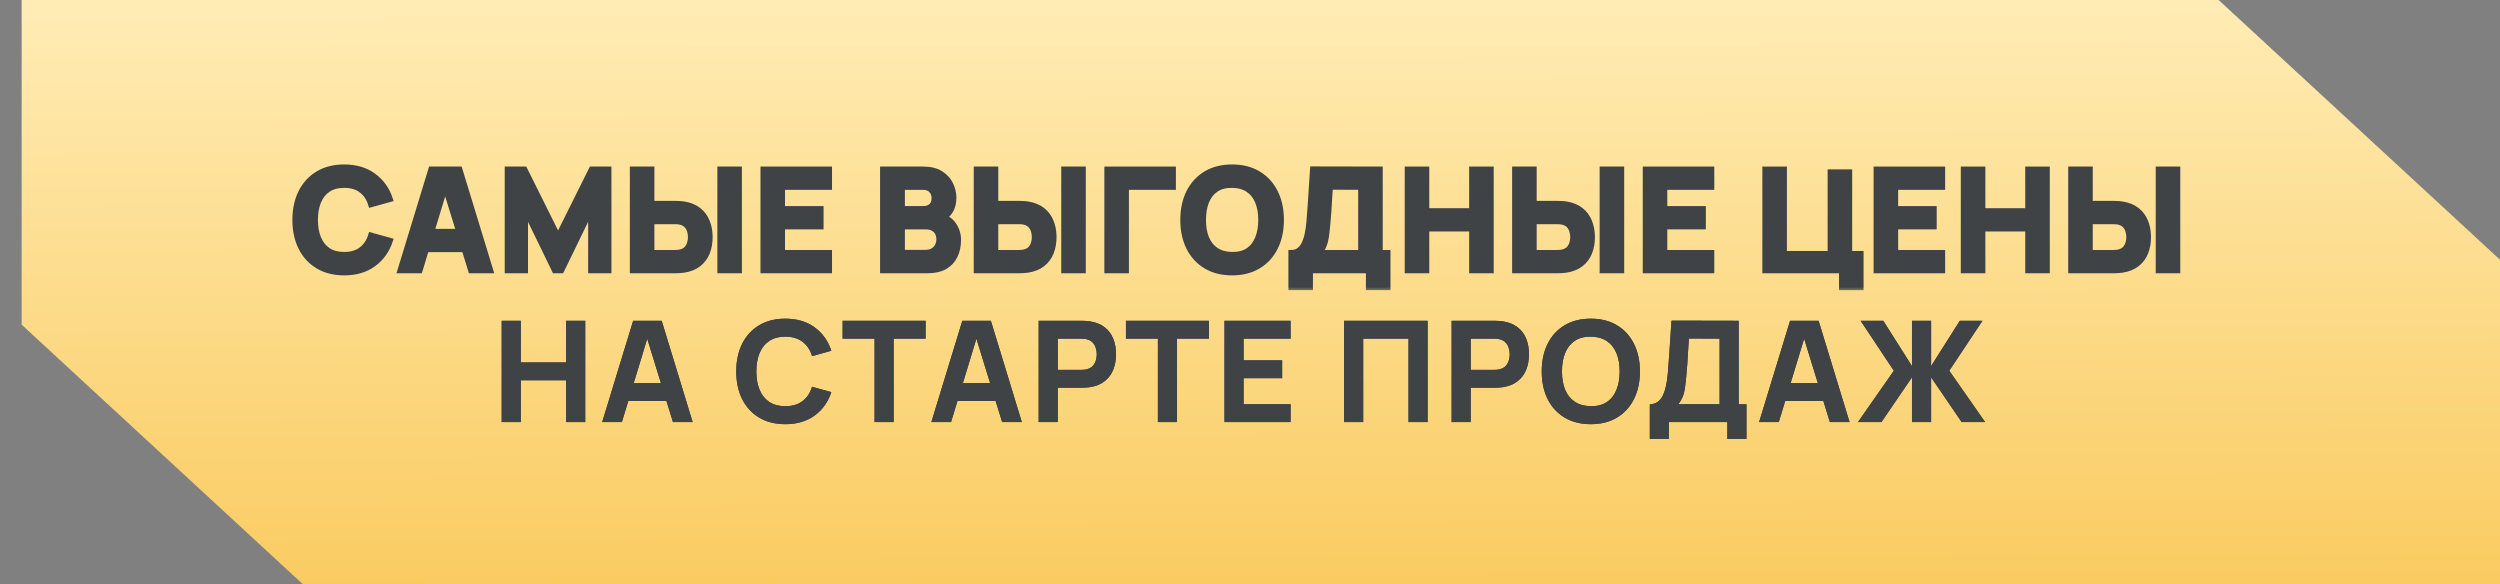 <?xml version="1.0" encoding="UTF-8"?> <svg xmlns="http://www.w3.org/2000/svg" width="231" height="54" viewBox="0 0 231 54" fill="none"><rect x="0" y="0" width="231" height="54" fill="#808080" stroke="none"/> <path fill-rule="evenodd" clip-rule="evenodd" d="M2 0H231L205 2.04569e-06L231 24V54H28L2 30V0Z" fill="url(#paint0_linear_376_8)"></path> <path d="M31.804 25.195C30.868 25.195 30.06 24.991 29.38 24.584C28.704 24.177 28.181 23.607 27.813 22.875C27.449 22.142 27.267 21.291 27.267 20.32C27.267 19.349 27.449 18.498 27.813 17.765C28.181 17.033 28.704 16.463 29.38 16.056C30.06 15.649 30.868 15.445 31.804 15.445C32.879 15.445 33.78 15.711 34.508 16.244C35.24 16.777 35.756 17.499 36.055 18.409L34.274 18.903C34.101 18.335 33.808 17.895 33.397 17.584C32.985 17.267 32.454 17.109 31.804 17.109C31.21 17.109 30.714 17.241 30.316 17.506C29.921 17.77 29.625 18.142 29.425 18.623C29.226 19.105 29.126 19.67 29.126 20.32C29.126 20.97 29.226 21.535 29.425 22.017C29.625 22.497 29.921 22.87 30.316 23.134C30.714 23.399 31.21 23.531 31.804 23.531C32.454 23.531 32.985 23.373 33.397 23.056C33.808 22.74 34.101 22.3 34.274 21.737L36.055 22.231C35.756 23.141 35.24 23.863 34.508 24.395C33.78 24.928 32.879 25.195 31.804 25.195ZM36.972 25L39.833 15.64H42.471L45.331 25H43.511L40.964 16.745H41.301L38.792 25H36.972ZM38.688 23.05V21.399H43.629V23.05H38.688ZM46.886 25V15.64H48.472L51.566 21.854L54.66 15.64H56.246V25H54.596V19.41L51.879 25H51.255L48.538 19.41V25H46.886ZM58.448 25V15.64H60.216V18.812H62.4C62.487 18.812 62.608 18.816 62.764 18.825C62.92 18.829 63.059 18.842 63.18 18.864C63.735 18.951 64.19 19.135 64.545 19.416C64.905 19.698 65.169 20.053 65.338 20.483C65.511 20.907 65.598 21.382 65.598 21.906C65.598 22.43 65.514 22.907 65.345 23.336C65.176 23.761 64.911 24.114 64.552 24.395C64.196 24.677 63.739 24.861 63.18 24.948C63.059 24.965 62.92 24.978 62.764 24.987C62.612 24.996 62.491 25 62.4 25H58.448ZM60.216 23.349H62.322C62.413 23.349 62.513 23.345 62.621 23.336C62.729 23.327 62.829 23.31 62.92 23.284C63.158 23.219 63.343 23.111 63.473 22.959C63.603 22.803 63.691 22.632 63.739 22.445C63.791 22.255 63.817 22.075 63.817 21.906C63.817 21.737 63.791 21.559 63.739 21.373C63.691 21.182 63.603 21.011 63.473 20.86C63.343 20.703 63.158 20.593 62.92 20.528C62.829 20.502 62.729 20.485 62.621 20.476C62.513 20.467 62.413 20.463 62.322 20.463H60.216V23.349ZM66.534 25V15.64H68.302V25H66.534ZM70.518 25V15.64H76.628V17.291H72.286V19.293H75.848V20.944H72.286V23.349H76.628V25H70.518ZM81.569 25V15.64H85.313C85.98 15.64 86.519 15.774 86.931 16.043C87.343 16.307 87.644 16.641 87.835 17.044C88.025 17.447 88.121 17.854 88.121 18.266C88.121 18.79 88.001 19.226 87.763 19.573C87.529 19.919 87.206 20.151 86.795 20.268V19.943C87.38 20.064 87.817 20.335 88.108 20.756C88.402 21.176 88.55 21.646 88.55 22.166C88.55 22.725 88.446 23.217 88.238 23.642C88.034 24.066 87.722 24.4 87.302 24.642C86.881 24.881 86.353 25 85.716 25H81.569ZM83.363 23.336H85.534C85.772 23.336 85.984 23.286 86.171 23.186C86.357 23.082 86.502 22.939 86.606 22.758C86.714 22.571 86.769 22.352 86.769 22.101C86.769 21.88 86.723 21.683 86.632 21.509C86.541 21.336 86.402 21.2 86.216 21.1C86.034 20.996 85.807 20.944 85.534 20.944H83.363V23.336ZM83.363 19.293H85.287C85.486 19.293 85.664 19.258 85.82 19.189C85.976 19.12 86.099 19.014 86.19 18.87C86.281 18.723 86.327 18.535 86.327 18.305C86.327 18.019 86.238 17.779 86.06 17.584C85.882 17.389 85.625 17.291 85.287 17.291H83.363V19.293ZM90.223 25V15.64H91.991V18.812H94.175C94.262 18.812 94.383 18.816 94.539 18.825C94.695 18.829 94.834 18.842 94.955 18.864C95.51 18.951 95.965 19.135 96.32 19.416C96.68 19.698 96.944 20.053 97.113 20.483C97.286 20.907 97.373 21.382 97.373 21.906C97.373 22.43 97.288 22.907 97.12 23.336C96.951 23.761 96.686 24.114 96.326 24.395C95.971 24.677 95.514 24.861 94.955 24.948C94.834 24.965 94.695 24.978 94.539 24.987C94.387 24.996 94.266 25 94.175 25H90.223ZM91.991 23.349H94.097C94.188 23.349 94.288 23.345 94.396 23.336C94.504 23.327 94.604 23.31 94.695 23.284C94.933 23.219 95.118 23.111 95.248 22.959C95.377 22.803 95.466 22.632 95.514 22.445C95.566 22.255 95.592 22.075 95.592 21.906C95.592 21.737 95.566 21.559 95.514 21.373C95.466 21.182 95.377 21.011 95.248 20.86C95.118 20.703 94.933 20.593 94.695 20.528C94.604 20.502 94.504 20.485 94.396 20.476C94.288 20.467 94.188 20.463 94.097 20.463H91.991V23.349ZM98.309 25V15.64H100.077V25H98.309ZM102.293 25V15.64H108.403V17.291H104.061V25H102.293ZM113.847 25.195C112.911 25.195 112.103 24.991 111.423 24.584C110.747 24.177 110.225 23.607 109.856 22.875C109.492 22.142 109.31 21.291 109.31 20.32C109.31 19.349 109.492 18.498 109.856 17.765C110.225 17.033 110.747 16.463 111.423 16.056C112.103 15.649 112.911 15.445 113.847 15.445C114.783 15.445 115.589 15.649 116.265 16.056C116.946 16.463 117.468 17.033 117.832 17.765C118.2 18.498 118.384 19.349 118.384 20.32C118.384 21.291 118.2 22.142 117.832 22.875C117.468 23.607 116.946 24.177 116.265 24.584C115.589 24.991 114.783 25.195 113.847 25.195ZM113.847 23.531C114.441 23.54 114.935 23.412 115.329 23.148C115.724 22.883 116.018 22.508 116.213 22.023C116.413 21.538 116.512 20.97 116.512 20.32C116.512 19.67 116.413 19.107 116.213 18.63C116.018 18.153 115.724 17.783 115.329 17.518C114.935 17.254 114.441 17.118 113.847 17.109C113.254 17.1 112.76 17.228 112.365 17.492C111.971 17.757 111.674 18.132 111.475 18.617C111.28 19.102 111.182 19.67 111.182 20.32C111.182 20.97 111.28 21.533 111.475 22.01C111.674 22.487 111.971 22.857 112.365 23.122C112.76 23.386 113.254 23.522 113.847 23.531ZM119.298 26.56V23.349C119.58 23.349 119.818 23.28 120.013 23.141C120.212 22.998 120.375 22.799 120.501 22.543C120.626 22.283 120.726 21.98 120.8 21.633C120.873 21.286 120.927 20.909 120.962 20.502C121.005 19.982 121.044 19.471 121.079 18.968C121.114 18.461 121.148 17.937 121.183 17.395C121.218 16.849 121.257 16.26 121.3 15.627L127.514 15.64V23.349H128.229V26.56H126.461V25H121.066V26.56H119.298ZM121.937 23.349H125.746V17.291L122.912 17.278C122.882 17.707 122.856 18.101 122.834 18.461C122.817 18.821 122.795 19.185 122.769 19.553C122.743 19.921 122.708 20.333 122.665 20.788C122.622 21.243 122.578 21.618 122.535 21.913C122.492 22.203 122.425 22.456 122.334 22.673C122.247 22.89 122.115 23.115 121.937 23.349ZM130.047 25V15.64H131.815V19.488H136.001V15.64H137.769V25H136.001V21.139H131.815V25H130.047ZM139.971 25V15.64H141.739V18.812H143.923C144.009 18.812 144.131 18.816 144.287 18.825C144.443 18.829 144.581 18.842 144.703 18.864C145.257 18.951 145.712 19.135 146.068 19.416C146.427 19.698 146.692 20.053 146.861 20.483C147.034 20.907 147.121 21.382 147.121 21.906C147.121 22.43 147.036 22.907 146.867 23.336C146.698 23.761 146.434 24.114 146.074 24.395C145.719 24.677 145.262 24.861 144.703 24.948C144.581 24.965 144.443 24.978 144.287 24.987C144.135 24.996 144.014 25 143.923 25H139.971ZM141.739 23.349H143.845C143.936 23.349 144.035 23.345 144.144 23.336C144.252 23.327 144.352 23.31 144.443 23.284C144.681 23.219 144.865 23.111 144.995 22.959C145.125 22.803 145.214 22.632 145.262 22.445C145.314 22.255 145.34 22.075 145.34 21.906C145.34 21.737 145.314 21.559 145.262 21.373C145.214 21.182 145.125 21.011 144.995 20.86C144.865 20.703 144.681 20.593 144.443 20.528C144.352 20.502 144.252 20.485 144.144 20.476C144.035 20.467 143.936 20.463 143.845 20.463H141.739V23.349ZM148.057 25V15.64H149.825V25H148.057ZM152.041 25V15.64H158.151V17.291H153.809V19.293H157.371V20.944H153.809V23.349H158.151V25H152.041ZM170.176 26.56V25H163.091V15.64H164.859V23.44H169.123V15.9H170.891V23.44H171.944V26.56H170.176ZM173.371 25V15.64H179.481V17.291H175.139V19.293H178.701V20.944H175.139V23.349H179.481V25H173.371ZM181.429 25V15.64H183.197V19.488H187.383V15.64H189.151V25H187.383V21.139H183.197V25H181.429ZM191.353 25V15.64H193.121V18.812H195.305C195.391 18.812 195.513 18.816 195.669 18.825C195.825 18.829 195.963 18.842 196.085 18.864C196.639 18.951 197.094 19.135 197.45 19.416C197.809 19.698 198.074 20.053 198.243 20.483C198.416 20.907 198.503 21.382 198.503 21.906C198.503 22.43 198.418 22.907 198.249 23.336C198.08 23.761 197.816 24.114 197.456 24.395C197.101 24.677 196.644 24.861 196.085 24.948C195.963 24.965 195.825 24.978 195.669 24.987C195.517 24.996 195.396 25 195.305 25H191.353ZM193.121 23.349H195.227C195.318 23.349 195.417 23.345 195.526 23.336C195.634 23.327 195.734 23.31 195.825 23.284C196.063 23.219 196.247 23.111 196.377 22.959C196.507 22.803 196.596 22.632 196.644 22.445C196.696 22.255 196.722 22.075 196.722 21.906C196.722 21.737 196.696 21.559 196.644 21.373C196.596 21.182 196.507 21.011 196.377 20.86C196.247 20.703 196.063 20.593 195.825 20.528C195.734 20.502 195.634 20.485 195.526 20.476C195.417 20.467 195.318 20.463 195.227 20.463H193.121V23.349ZM199.439 25V15.64H201.207V25H199.439ZM46.355 39V29.64H48.123V33.488H52.309V29.64H54.077V39H52.309V35.139H48.123V39H46.355ZM55.642 39L58.502 29.64H61.141L64.001 39H62.181L59.633 30.745H59.971L57.462 39H55.642ZM57.358 37.05V35.399H62.298V37.05H57.358ZM72.566 39.195C71.63 39.195 70.821 38.991 70.141 38.584C69.465 38.177 68.943 37.607 68.575 36.874C68.21 36.142 68.028 35.291 68.028 34.32C68.028 33.349 68.21 32.498 68.575 31.765C68.943 31.033 69.465 30.463 70.141 30.056C70.821 29.649 71.63 29.445 72.566 29.445C73.64 29.445 74.542 29.712 75.269 30.244C76.002 30.777 76.518 31.499 76.817 32.409L75.035 32.903C74.862 32.335 74.57 31.895 74.158 31.584C73.746 31.267 73.216 31.109 72.566 31.109C71.972 31.109 71.476 31.241 71.077 31.506C70.683 31.77 70.386 32.142 70.186 32.623C69.987 33.105 69.888 33.67 69.888 34.32C69.888 34.97 69.987 35.535 70.186 36.017C70.386 36.498 70.683 36.87 71.077 37.135C71.476 37.399 71.972 37.531 72.566 37.531C73.216 37.531 73.746 37.373 74.158 37.056C74.57 36.74 74.862 36.3 75.035 35.737L76.817 36.231C76.518 37.141 76.002 37.862 75.269 38.395C74.542 38.928 73.64 39.195 72.566 39.195ZM80.809 39V31.291H77.858V29.64H85.528V31.291H82.577V39H80.809ZM86.058 39L88.918 29.64H91.557L94.417 39H92.597L90.049 30.745H90.387L87.878 39H86.058ZM87.774 37.05V35.399H92.714V37.05H87.774ZM95.972 39V29.64H99.924C100.015 29.64 100.137 29.644 100.288 29.653C100.444 29.657 100.583 29.67 100.704 29.692C101.263 29.779 101.721 29.963 102.076 30.244C102.436 30.526 102.7 30.881 102.869 31.311C103.038 31.735 103.122 32.21 103.122 32.734C103.122 33.258 103.036 33.735 102.862 34.164C102.693 34.589 102.429 34.942 102.069 35.224C101.714 35.505 101.259 35.689 100.704 35.776C100.583 35.793 100.444 35.806 100.288 35.815C100.132 35.824 100.011 35.828 99.924 35.828H97.74V39H95.972ZM97.74 34.177H99.847C99.938 34.177 100.037 34.173 100.145 34.164C100.254 34.155 100.353 34.138 100.444 34.112C100.683 34.047 100.867 33.939 100.997 33.787C101.127 33.631 101.216 33.46 101.263 33.273C101.315 33.083 101.341 32.903 101.341 32.734C101.341 32.565 101.315 32.387 101.263 32.201C101.216 32.01 101.127 31.839 100.997 31.688C100.867 31.532 100.683 31.421 100.444 31.356C100.353 31.33 100.254 31.313 100.145 31.304C100.037 31.295 99.938 31.291 99.847 31.291H97.74V34.177ZM106.989 39V31.291H104.038V29.64H111.708V31.291H108.757V39H106.989ZM113.142 39V29.64H119.252V31.291H114.91V33.293H118.472V34.944H114.91V37.349H119.252V39H113.142ZM124.193 39V29.64H131.915V39H130.147V31.291H125.961V39H124.193ZM134.129 39V29.64H138.081C138.172 29.64 138.294 29.644 138.445 29.653C138.601 29.657 138.74 29.67 138.861 29.692C139.42 29.779 139.878 29.963 140.233 30.244C140.593 30.526 140.857 30.881 141.026 31.311C141.195 31.735 141.279 32.21 141.279 32.734C141.279 33.258 141.193 33.735 141.019 34.164C140.85 34.589 140.586 34.942 140.226 35.224C139.871 35.505 139.416 35.689 138.861 35.776C138.74 35.793 138.601 35.806 138.445 35.815C138.289 35.824 138.168 35.828 138.081 35.828H135.897V39H134.129ZM135.897 34.177H138.003C138.094 34.177 138.194 34.173 138.302 34.164C138.411 34.155 138.51 34.138 138.601 34.112C138.84 34.047 139.024 33.939 139.154 33.787C139.284 33.631 139.373 33.46 139.42 33.273C139.472 33.083 139.498 32.903 139.498 32.734C139.498 32.565 139.472 32.387 139.42 32.201C139.373 32.01 139.284 31.839 139.154 31.688C139.024 31.532 138.84 31.421 138.601 31.356C138.51 31.33 138.411 31.313 138.302 31.304C138.194 31.295 138.094 31.291 138.003 31.291H135.897V34.177ZM146.992 39.195C146.056 39.195 145.247 38.991 144.567 38.584C143.891 38.177 143.369 37.607 143.001 36.874C142.637 36.142 142.455 35.291 142.455 34.32C142.455 33.349 142.637 32.498 143.001 31.765C143.369 31.033 143.891 30.463 144.567 30.056C145.247 29.649 146.056 29.445 146.992 29.445C147.928 29.445 148.734 29.649 149.41 30.056C150.09 30.463 150.612 31.033 150.976 31.765C151.344 32.498 151.529 33.349 151.529 34.32C151.529 35.291 151.344 36.142 150.976 36.874C150.612 37.607 150.09 38.177 149.41 38.584C148.734 38.991 147.928 39.195 146.992 39.195ZM146.992 37.531C147.585 37.54 148.079 37.412 148.474 37.148C148.868 36.883 149.163 36.508 149.358 36.023C149.557 35.538 149.657 34.97 149.657 34.32C149.657 33.67 149.557 33.107 149.358 32.63C149.163 32.153 148.868 31.783 148.474 31.518C148.079 31.254 147.585 31.118 146.992 31.109C146.398 31.1 145.904 31.228 145.51 31.492C145.115 31.757 144.818 32.132 144.619 32.617C144.424 33.102 144.327 33.67 144.327 34.32C144.327 34.97 144.424 35.533 144.619 36.01C144.818 36.487 145.115 36.857 145.51 37.121C145.904 37.386 146.398 37.522 146.992 37.531ZM152.442 40.56V37.349C152.724 37.349 152.962 37.28 153.157 37.141C153.357 36.998 153.519 36.799 153.645 36.543C153.77 36.283 153.87 35.98 153.944 35.633C154.017 35.286 154.072 34.909 154.106 34.502C154.15 33.982 154.189 33.471 154.223 32.968C154.258 32.461 154.293 31.937 154.327 31.395C154.362 30.849 154.401 30.26 154.444 29.627L160.658 29.64V37.349H161.373V40.56H159.605V39H154.21V40.56H152.442ZM155.081 37.349H158.89V31.291L156.056 31.278C156.026 31.707 156 32.101 155.978 32.461C155.961 32.821 155.939 33.185 155.913 33.553C155.887 33.921 155.853 34.333 155.809 34.788C155.766 35.243 155.723 35.618 155.679 35.913C155.636 36.203 155.569 36.456 155.478 36.673C155.391 36.89 155.259 37.115 155.081 37.349ZM162.541 39L165.401 29.64H168.04L170.9 39H169.08L166.532 30.745H166.87L164.361 39H162.541ZM164.257 37.05V35.399H169.197V37.05H164.257ZM171.675 39L174.99 34.255L171.922 29.64H174.015L176.667 33.826V29.64H178.435V33.826L181.087 29.64H183.18L180.112 34.255L183.427 39H181.256L178.435 34.866V39H176.667V34.866L173.846 39H171.675Z" fill="#404346"></path> <mask id="mask0_376_8" style="mask-type:alpha" maskUnits="userSpaceOnUse" x="21" y="27" width="187" height="16"> <rect x="21" y="27" width="187" height="16" fill="#D9D9D9"></rect> </mask> <g mask="url(#mask0_376_8)"> <path d="M31.804 25.195C30.868 25.195 30.06 24.991 29.38 24.584C28.704 24.177 28.181 23.607 27.813 22.875C27.449 22.142 27.267 21.291 27.267 20.32C27.267 19.349 27.449 18.498 27.813 17.766C28.181 17.033 28.704 16.463 29.38 16.056C30.06 15.649 30.868 15.445 31.804 15.445C32.879 15.445 33.78 15.712 34.508 16.245C35.24 16.778 35.756 17.499 36.055 18.409L34.274 18.903C34.101 18.335 33.808 17.896 33.397 17.584C32.985 17.267 32.454 17.109 31.804 17.109C31.21 17.109 30.714 17.241 30.316 17.506C29.921 17.77 29.624 18.143 29.425 18.624C29.226 19.105 29.126 19.67 29.126 20.32C29.126 20.97 29.226 21.536 29.425 22.017C29.624 22.498 29.921 22.87 30.316 23.135C30.714 23.399 31.21 23.531 31.804 23.531C32.454 23.531 32.985 23.373 33.397 23.057C33.808 22.74 34.101 22.3 34.274 21.737L36.055 22.231C35.756 23.141 35.24 23.863 34.508 24.396C33.78 24.929 32.879 25.195 31.804 25.195Z" fill="#404346"></path> <path d="M36.972 25L39.832 15.64H42.471L45.331 25H43.511L40.963 16.745H41.301L38.792 25H36.972ZM38.688 23.05V21.399H43.628V23.05H38.688Z" fill="#404346"></path> <path d="M46.886 25V15.64H48.472L51.566 21.854L54.66 15.64H56.246V25H54.595V19.41L51.878 25H51.254L48.537 19.41V25H46.886Z" fill="#404346"></path> <path d="M58.448 25V15.64H60.216V18.812H62.4C62.487 18.812 62.608 18.816 62.764 18.825C62.92 18.829 63.059 18.842 63.18 18.864C63.735 18.951 64.19 19.135 64.545 19.417C64.905 19.698 65.169 20.054 65.338 20.483C65.511 20.907 65.598 21.382 65.598 21.906C65.598 22.43 65.513 22.907 65.344 23.336C65.175 23.761 64.911 24.114 64.552 24.396C64.196 24.677 63.739 24.861 63.18 24.948C63.059 24.965 62.92 24.978 62.764 24.987C62.612 24.996 62.491 25 62.4 25H58.448ZM60.216 23.349H62.322C62.413 23.349 62.513 23.345 62.621 23.336C62.729 23.327 62.829 23.31 62.92 23.284C63.158 23.219 63.343 23.111 63.472 22.959C63.602 22.803 63.691 22.632 63.739 22.446C63.791 22.255 63.817 22.075 63.817 21.906C63.817 21.737 63.791 21.559 63.739 21.373C63.691 21.182 63.602 21.011 63.472 20.86C63.343 20.704 63.158 20.593 62.92 20.528C62.829 20.502 62.729 20.485 62.621 20.476C62.513 20.467 62.413 20.463 62.322 20.463H60.216V23.349ZM66.534 25V15.64H68.302V25H66.534Z" fill="#404346"></path> <path d="M70.518 25V15.64H76.628V17.291H72.286V19.293H75.848V20.944H72.286V23.349H76.628V25H70.518Z" fill="#404346"></path> <path d="M81.569 25V15.64H85.312C85.98 15.64 86.519 15.774 86.931 16.043C87.343 16.307 87.644 16.641 87.835 17.044C88.025 17.447 88.121 17.854 88.121 18.266C88.121 18.79 88.001 19.226 87.763 19.573C87.529 19.919 87.206 20.151 86.794 20.268V19.943C87.379 20.064 87.817 20.335 88.108 20.756C88.402 21.176 88.549 21.646 88.549 22.166C88.549 22.725 88.445 23.217 88.237 23.642C88.034 24.066 87.722 24.4 87.302 24.643C86.881 24.881 86.353 25 85.716 25H81.569ZM83.362 23.336H85.534C85.772 23.336 85.984 23.286 86.171 23.187C86.357 23.083 86.502 22.94 86.606 22.758C86.714 22.571 86.769 22.352 86.769 22.101C86.769 21.88 86.723 21.683 86.632 21.51C86.541 21.336 86.402 21.2 86.216 21.1C86.034 20.996 85.806 20.944 85.534 20.944H83.362V23.336ZM83.362 19.293H85.287C85.486 19.293 85.663 19.258 85.82 19.189C85.975 19.12 86.099 19.014 86.19 18.871C86.281 18.723 86.326 18.535 86.326 18.305C86.326 18.019 86.238 17.779 86.06 17.584C85.882 17.389 85.624 17.291 85.287 17.291H83.362V19.293Z" fill="#404346"></path> <path d="M90.223 25V15.64H91.991V18.812H94.175C94.261 18.812 94.383 18.816 94.539 18.825C94.695 18.829 94.834 18.842 94.955 18.864C95.51 18.951 95.965 19.135 96.32 19.417C96.68 19.698 96.944 20.054 97.113 20.483C97.286 20.907 97.373 21.382 97.373 21.906C97.373 22.43 97.288 22.907 97.119 23.336C96.95 23.761 96.686 24.114 96.326 24.396C95.971 24.677 95.514 24.861 94.955 24.948C94.834 24.965 94.695 24.978 94.539 24.987C94.387 24.996 94.266 25 94.175 25H90.223ZM91.991 23.349H94.097C94.188 23.349 94.287 23.345 94.396 23.336C94.504 23.327 94.604 23.31 94.695 23.284C94.933 23.219 95.117 23.111 95.247 22.959C95.377 22.803 95.466 22.632 95.514 22.446C95.566 22.255 95.592 22.075 95.592 21.906C95.592 21.737 95.566 21.559 95.514 21.373C95.466 21.182 95.377 21.011 95.247 20.86C95.117 20.704 94.933 20.593 94.695 20.528C94.604 20.502 94.504 20.485 94.396 20.476C94.287 20.467 94.188 20.463 94.097 20.463H91.991V23.349ZM98.309 25V15.64H100.077V25H98.309Z" fill="#404346"></path> <path d="M102.293 25V15.64H108.403V17.291H104.061V25H102.293Z" fill="#404346"></path> <path d="M113.847 25.195C112.911 25.195 112.103 24.991 111.423 24.584C110.747 24.177 110.225 23.607 109.856 22.875C109.492 22.142 109.31 21.291 109.31 20.32C109.31 19.349 109.492 18.498 109.856 17.766C110.225 17.033 110.747 16.463 111.423 16.056C112.103 15.649 112.911 15.445 113.847 15.445C114.783 15.445 115.589 15.649 116.265 16.056C116.946 16.463 117.468 17.033 117.832 17.766C118.2 18.498 118.384 19.349 118.384 20.32C118.384 21.291 118.2 22.142 117.832 22.875C117.468 23.607 116.946 24.177 116.265 24.584C115.589 24.991 114.783 25.195 113.847 25.195ZM113.847 23.531C114.441 23.54 114.935 23.412 115.329 23.148C115.724 22.883 116.018 22.508 116.213 22.023C116.413 21.538 116.512 20.97 116.512 20.32C116.512 19.67 116.413 19.107 116.213 18.63C116.018 18.153 115.724 17.783 115.329 17.519C114.935 17.254 114.441 17.118 113.847 17.109C113.254 17.1 112.76 17.228 112.365 17.493C111.971 17.757 111.674 18.132 111.475 18.617C111.28 19.102 111.182 19.67 111.182 20.32C111.182 20.97 111.28 21.533 111.475 22.01C111.674 22.487 111.971 22.857 112.365 23.122C112.76 23.386 113.254 23.522 113.847 23.531Z" fill="#404346"></path> <path d="M119.298 26.56V23.349C119.58 23.349 119.818 23.28 120.013 23.141C120.212 22.998 120.375 22.799 120.5 22.543C120.626 22.283 120.726 21.98 120.799 21.633C120.873 21.286 120.927 20.909 120.962 20.502C121.005 19.982 121.044 19.471 121.079 18.968C121.114 18.461 121.148 17.937 121.183 17.395C121.218 16.849 121.257 16.26 121.3 15.627L127.514 15.64V23.349H128.229V26.56H126.461V25H121.066V26.56H119.298ZM121.937 23.349H125.746V17.291L122.912 17.278C122.882 17.707 122.856 18.101 122.834 18.461C122.817 18.821 122.795 19.185 122.769 19.553C122.743 19.921 122.708 20.333 122.665 20.788C122.622 21.243 122.578 21.618 122.535 21.913C122.492 22.203 122.424 22.456 122.333 22.673C122.247 22.89 122.115 23.115 121.937 23.349Z" fill="#404346"></path> <path d="M130.047 25V15.64H131.815V19.488H136.001V15.64H137.769V25H136.001V21.139H131.815V25H130.047Z" fill="#404346"></path> <path d="M139.971 25V15.64H141.739V18.812H143.923C144.009 18.812 144.131 18.816 144.287 18.825C144.443 18.829 144.581 18.842 144.703 18.864C145.257 18.951 145.712 19.135 146.068 19.417C146.427 19.698 146.692 20.054 146.861 20.483C147.034 20.907 147.121 21.382 147.121 21.906C147.121 22.43 147.036 22.907 146.867 23.336C146.698 23.761 146.434 24.114 146.074 24.396C145.719 24.677 145.262 24.861 144.703 24.948C144.581 24.965 144.443 24.978 144.287 24.987C144.135 24.996 144.014 25 143.923 25H139.971ZM141.739 23.349H143.845C143.936 23.349 144.035 23.345 144.144 23.336C144.252 23.327 144.352 23.31 144.443 23.284C144.681 23.219 144.865 23.111 144.995 22.959C145.125 22.803 145.214 22.632 145.262 22.446C145.314 22.255 145.34 22.075 145.34 21.906C145.34 21.737 145.314 21.559 145.262 21.373C145.214 21.182 145.125 21.011 144.995 20.86C144.865 20.704 144.681 20.593 144.443 20.528C144.352 20.502 144.252 20.485 144.144 20.476C144.035 20.467 143.936 20.463 143.845 20.463H141.739V23.349ZM148.057 25V15.64H149.825V25H148.057Z" fill="#404346"></path> <path d="M152.041 25V15.64H158.151V17.291H153.809V19.293H157.371V20.944H153.809V23.349H158.151V25H152.041Z" fill="#404346"></path> <path d="M170.176 26.56V25H163.091V15.64H164.859V23.44H169.123V15.9H170.891V23.44H171.944V26.56H170.176Z" fill="#404346"></path> <path d="M173.371 25V15.64H179.481V17.291H175.139V19.293H178.701V20.944H175.139V23.349H179.481V25H173.371Z" fill="#404346"></path> <path d="M181.429 25V15.64H183.197V19.488H187.383V15.64H189.151V25H187.383V21.139H183.197V25H181.429Z" fill="#404346"></path> <path d="M191.353 25V15.64H193.121V18.812H195.305C195.391 18.812 195.513 18.816 195.669 18.825C195.825 18.829 195.963 18.842 196.085 18.864C196.639 18.951 197.094 19.135 197.45 19.417C197.809 19.698 198.074 20.054 198.243 20.483C198.416 20.907 198.503 21.382 198.503 21.906C198.503 22.43 198.418 22.907 198.249 23.336C198.08 23.761 197.816 24.114 197.456 24.396C197.101 24.677 196.644 24.861 196.085 24.948C195.963 24.965 195.825 24.978 195.669 24.987C195.517 24.996 195.396 25 195.305 25H191.353ZM193.121 23.349H195.227C195.318 23.349 195.417 23.345 195.526 23.336C195.634 23.327 195.734 23.31 195.825 23.284C196.063 23.219 196.247 23.111 196.377 22.959C196.507 22.803 196.596 22.632 196.644 22.446C196.696 22.255 196.722 22.075 196.722 21.906C196.722 21.737 196.696 21.559 196.644 21.373C196.596 21.182 196.507 21.011 196.377 20.86C196.247 20.704 196.063 20.593 195.825 20.528C195.734 20.502 195.634 20.485 195.526 20.476C195.417 20.467 195.318 20.463 195.227 20.463H193.121V23.349ZM199.439 25V15.64H201.207V25H199.439Z" fill="#404346"></path> <path d="M46.355 39V29.64H48.123V33.488H52.309V29.64H54.077V39H52.309V35.139H48.123V39H46.355Z" fill="#404346"></path> <path d="M55.642 39L58.502 29.64H61.141L64.001 39H62.181L59.633 30.745H59.971L57.462 39H55.642ZM57.358 37.05V35.399H62.298V37.05H57.358Z" fill="#404346"></path> <path d="M72.565 39.195C71.629 39.195 70.821 38.991 70.141 38.584C69.465 38.177 68.943 37.607 68.574 36.875C68.21 36.142 68.028 35.291 68.028 34.32C68.028 33.349 68.21 32.498 68.574 31.766C68.943 31.033 69.465 30.463 70.141 30.056C70.821 29.649 71.629 29.445 72.565 29.445C73.64 29.445 74.541 29.712 75.269 30.245C76.002 30.778 76.517 31.499 76.816 32.409L75.035 32.903C74.862 32.335 74.57 31.896 74.158 31.584C73.746 31.267 73.215 31.109 72.565 31.109C71.972 31.109 71.476 31.241 71.077 31.506C70.683 31.77 70.386 32.143 70.186 32.624C69.987 33.105 69.887 33.67 69.887 34.32C69.887 34.97 69.987 35.536 70.186 36.017C70.386 36.498 70.683 36.87 71.077 37.135C71.476 37.399 71.972 37.531 72.565 37.531C73.215 37.531 73.746 37.373 74.158 37.057C74.57 36.74 74.862 36.3 75.035 35.737L76.816 36.231C76.517 37.141 76.002 37.863 75.269 38.396C74.541 38.929 73.64 39.195 72.565 39.195Z" fill="#404346"></path> <path d="M80.809 39V31.291H77.858V29.64H85.528V31.291H82.577V39H80.809Z" fill="#404346"></path> <path d="M86.058 39L88.918 29.64H91.557L94.417 39H92.597L90.049 30.745H90.387L87.878 39H86.058ZM87.774 37.05V35.399H92.714V37.05H87.774Z" fill="#404346"></path> <path d="M95.972 39V29.64H99.924C100.015 29.64 100.137 29.644 100.288 29.653C100.444 29.657 100.583 29.67 100.704 29.692C101.263 29.779 101.721 29.963 102.076 30.245C102.436 30.526 102.7 30.882 102.869 31.311C103.038 31.735 103.122 32.21 103.122 32.734C103.122 33.258 103.036 33.735 102.862 34.164C102.693 34.589 102.429 34.942 102.069 35.224C101.714 35.505 101.259 35.689 100.704 35.776C100.583 35.793 100.444 35.806 100.288 35.815C100.132 35.824 100.011 35.828 99.924 35.828H97.74V39H95.972ZM97.74 34.177H99.846C99.937 34.177 100.037 34.173 100.145 34.164C100.254 34.155 100.353 34.138 100.444 34.112C100.683 34.047 100.867 33.939 100.997 33.787C101.127 33.631 101.216 33.46 101.263 33.274C101.315 33.083 101.341 32.903 101.341 32.734C101.341 32.565 101.315 32.387 101.263 32.201C101.216 32.01 101.127 31.839 100.997 31.688C100.867 31.532 100.683 31.421 100.444 31.356C100.353 31.33 100.254 31.313 100.145 31.304C100.037 31.295 99.937 31.291 99.846 31.291H97.74V34.177Z" fill="#404346"></path> <path d="M106.988 39V31.291H104.037V29.64H111.707V31.291H108.756V39H106.988Z" fill="#404346"></path> <path d="M113.142 39V29.64H119.252V31.291H114.91V33.293H118.472V34.944H114.91V37.349H119.252V39H113.142Z" fill="#404346"></path> <path d="M124.193 39V29.64H131.914V39H130.147V31.291H125.961V39H124.193Z" fill="#404346"></path> <path d="M134.129 39V29.64H138.081C138.172 29.64 138.294 29.644 138.445 29.653C138.601 29.657 138.74 29.67 138.861 29.692C139.42 29.779 139.878 29.963 140.233 30.245C140.593 30.526 140.857 30.882 141.026 31.311C141.195 31.735 141.279 32.21 141.279 32.734C141.279 33.258 141.193 33.735 141.019 34.164C140.85 34.589 140.586 34.942 140.226 35.224C139.871 35.505 139.416 35.689 138.861 35.776C138.74 35.793 138.601 35.806 138.445 35.815C138.289 35.824 138.168 35.828 138.081 35.828H135.897V39H134.129ZM135.897 34.177H138.003C138.094 34.177 138.194 34.173 138.302 34.164C138.411 34.155 138.51 34.138 138.601 34.112C138.84 34.047 139.024 33.939 139.154 33.787C139.284 33.631 139.373 33.46 139.42 33.274C139.472 33.083 139.498 32.903 139.498 32.734C139.498 32.565 139.472 32.387 139.42 32.201C139.373 32.01 139.284 31.839 139.154 31.688C139.024 31.532 138.84 31.421 138.601 31.356C138.51 31.33 138.411 31.313 138.302 31.304C138.194 31.295 138.094 31.291 138.003 31.291H135.897V34.177Z" fill="#404346"></path> <path d="M146.991 39.195C146.055 39.195 145.247 38.991 144.567 38.584C143.891 38.177 143.369 37.607 143 36.875C142.636 36.142 142.454 35.291 142.454 34.32C142.454 33.349 142.636 32.498 143 31.766C143.369 31.033 143.891 30.463 144.567 30.056C145.247 29.649 146.055 29.445 146.991 29.445C147.927 29.445 148.733 29.649 149.409 30.056C150.09 30.463 150.612 31.033 150.976 31.766C151.344 32.498 151.528 33.349 151.528 34.32C151.528 35.291 151.344 36.142 150.976 36.875C150.612 37.607 150.09 38.177 149.409 38.584C148.733 38.991 147.927 39.195 146.991 39.195ZM146.991 37.531C147.585 37.54 148.079 37.412 148.473 37.148C148.868 36.883 149.162 36.508 149.357 36.023C149.557 35.538 149.656 34.97 149.656 34.32C149.656 33.67 149.557 33.107 149.357 32.63C149.162 32.153 148.868 31.783 148.473 31.519C148.079 31.254 147.585 31.118 146.991 31.109C146.398 31.1 145.904 31.228 145.509 31.493C145.115 31.757 144.818 32.132 144.619 32.617C144.424 33.102 144.326 33.67 144.326 34.32C144.326 34.97 144.424 35.533 144.619 36.01C144.818 36.487 145.115 36.857 145.509 37.122C145.904 37.386 146.398 37.522 146.991 37.531Z" fill="#404346"></path> <path d="M152.442 40.56V37.349C152.724 37.349 152.962 37.28 153.157 37.141C153.356 36.998 153.519 36.799 153.645 36.543C153.77 36.283 153.87 35.98 153.944 35.633C154.017 35.286 154.071 34.909 154.106 34.502C154.149 33.982 154.188 33.471 154.223 32.968C154.258 32.461 154.292 31.937 154.327 31.395C154.362 30.849 154.401 30.26 154.444 29.627L160.658 29.64V37.349H161.373V40.56H159.605V39H154.21V40.56H152.442ZM155.081 37.349H158.89V31.291L156.056 31.278C156.026 31.707 156 32.101 155.978 32.461C155.961 32.821 155.939 33.185 155.913 33.553C155.887 33.921 155.852 34.333 155.809 34.788C155.766 35.243 155.722 35.618 155.679 35.913C155.636 36.203 155.569 36.456 155.478 36.673C155.391 36.89 155.259 37.115 155.081 37.349Z" fill="#404346"></path> <path d="M162.541 39L165.401 29.64H168.04L170.9 39H169.08L166.532 30.745H166.87L164.361 39H162.541ZM164.257 37.05V35.399H169.197V37.05H164.257Z" fill="#404346"></path> <path d="M171.675 39L174.99 34.255L171.922 29.64H174.015L176.667 33.826V29.64H178.435V33.826L181.087 29.64H183.18L180.112 34.255L183.427 39H181.256L178.435 34.866V39H176.667V34.866L173.846 39H171.675Z" fill="#404346"></path> </g> <mask id="mask1_376_8" style="mask-type:alpha" maskUnits="userSpaceOnUse" x="21" y="11" width="187" height="16"> <rect x="21" y="11" width="187" height="16" fill="#D9D9D9"></rect> </mask> <g mask="url(#mask1_376_8)"> <path d="M31.804 25.195C30.868 25.195 30.06 24.991 29.38 24.584C28.704 24.177 28.181 23.607 27.813 22.875C27.449 22.142 27.267 21.291 27.267 20.32C27.267 19.349 27.449 18.498 27.813 17.766C28.181 17.033 28.704 16.463 29.38 16.056C30.06 15.649 30.868 15.445 31.804 15.445C32.879 15.445 33.78 15.712 34.508 16.245C35.24 16.778 35.756 17.499 36.055 18.409L34.274 18.903C34.101 18.335 33.808 17.896 33.397 17.584C32.985 17.267 32.454 17.109 31.804 17.109C31.21 17.109 30.714 17.241 30.316 17.506C29.921 17.77 29.624 18.143 29.425 18.624C29.226 19.105 29.126 19.67 29.126 20.32C29.126 20.97 29.226 21.536 29.425 22.017C29.624 22.498 29.921 22.87 30.316 23.135C30.714 23.399 31.21 23.531 31.804 23.531C32.454 23.531 32.985 23.373 33.397 23.057C33.808 22.74 34.101 22.3 34.274 21.737L36.055 22.231C35.756 23.141 35.24 23.863 34.508 24.396C33.78 24.929 32.879 25.195 31.804 25.195Z" fill="#404346"></path> <path d="M36.972 25L39.832 15.64H42.471L45.331 25H43.511L40.963 16.745H41.301L38.792 25H36.972ZM38.688 23.05V21.399H43.628V23.05H38.688Z" fill="#404346"></path> <path d="M46.886 25V15.64H48.472L51.566 21.854L54.66 15.64H56.246V25H54.595V19.41L51.878 25H51.254L48.537 19.41V25H46.886Z" fill="#404346"></path> <path d="M58.448 25V15.64H60.216V18.812H62.4C62.487 18.812 62.608 18.816 62.764 18.825C62.92 18.829 63.059 18.842 63.18 18.864C63.735 18.951 64.19 19.135 64.545 19.417C64.905 19.698 65.169 20.054 65.338 20.483C65.511 20.907 65.598 21.382 65.598 21.906C65.598 22.43 65.513 22.907 65.344 23.336C65.175 23.761 64.911 24.114 64.552 24.396C64.196 24.677 63.739 24.861 63.18 24.948C63.059 24.965 62.92 24.978 62.764 24.987C62.612 24.996 62.491 25 62.4 25H58.448ZM60.216 23.349H62.322C62.413 23.349 62.513 23.345 62.621 23.336C62.729 23.327 62.829 23.31 62.92 23.284C63.158 23.219 63.343 23.111 63.472 22.959C63.602 22.803 63.691 22.632 63.739 22.446C63.791 22.255 63.817 22.075 63.817 21.906C63.817 21.737 63.791 21.559 63.739 21.373C63.691 21.182 63.602 21.011 63.472 20.86C63.343 20.704 63.158 20.593 62.92 20.528C62.829 20.502 62.729 20.485 62.621 20.476C62.513 20.467 62.413 20.463 62.322 20.463H60.216V23.349ZM66.534 25V15.64H68.302V25H66.534Z" fill="#404346"></path> <path d="M70.518 25V15.64H76.628V17.291H72.286V19.293H75.848V20.944H72.286V23.349H76.628V25H70.518Z" fill="#404346"></path> <path d="M81.569 25V15.64H85.312C85.98 15.64 86.519 15.774 86.931 16.043C87.343 16.307 87.644 16.641 87.835 17.044C88.025 17.447 88.121 17.854 88.121 18.266C88.121 18.79 88.001 19.226 87.763 19.573C87.529 19.919 87.206 20.151 86.794 20.268V19.943C87.379 20.064 87.817 20.335 88.108 20.756C88.402 21.176 88.549 21.646 88.549 22.166C88.549 22.725 88.445 23.217 88.237 23.642C88.034 24.066 87.722 24.4 87.302 24.643C86.881 24.881 86.353 25 85.716 25H81.569ZM83.362 23.336H85.534C85.772 23.336 85.984 23.286 86.171 23.187C86.357 23.083 86.502 22.94 86.606 22.758C86.714 22.571 86.769 22.352 86.769 22.101C86.769 21.88 86.723 21.683 86.632 21.51C86.541 21.336 86.402 21.2 86.216 21.1C86.034 20.996 85.806 20.944 85.534 20.944H83.362V23.336ZM83.362 19.293H85.287C85.486 19.293 85.663 19.258 85.82 19.189C85.975 19.12 86.099 19.014 86.19 18.871C86.281 18.723 86.326 18.535 86.326 18.305C86.326 18.019 86.238 17.779 86.06 17.584C85.882 17.389 85.624 17.291 85.287 17.291H83.362V19.293Z" fill="#404346"></path> <path d="M90.223 25V15.64H91.991V18.812H94.175C94.261 18.812 94.383 18.816 94.539 18.825C94.695 18.829 94.834 18.842 94.955 18.864C95.51 18.951 95.965 19.135 96.32 19.417C96.68 19.698 96.944 20.054 97.113 20.483C97.286 20.907 97.373 21.382 97.373 21.906C97.373 22.43 97.288 22.907 97.119 23.336C96.95 23.761 96.686 24.114 96.326 24.396C95.971 24.677 95.514 24.861 94.955 24.948C94.834 24.965 94.695 24.978 94.539 24.987C94.387 24.996 94.266 25 94.175 25H90.223ZM91.991 23.349H94.097C94.188 23.349 94.287 23.345 94.396 23.336C94.504 23.327 94.604 23.31 94.695 23.284C94.933 23.219 95.117 23.111 95.247 22.959C95.377 22.803 95.466 22.632 95.514 22.446C95.566 22.255 95.592 22.075 95.592 21.906C95.592 21.737 95.566 21.559 95.514 21.373C95.466 21.182 95.377 21.011 95.247 20.86C95.117 20.704 94.933 20.593 94.695 20.528C94.604 20.502 94.504 20.485 94.396 20.476C94.287 20.467 94.188 20.463 94.097 20.463H91.991V23.349ZM98.309 25V15.64H100.077V25H98.309Z" fill="#404346"></path> <path d="M102.293 25V15.64H108.403V17.291H104.061V25H102.293Z" fill="#404346"></path> <path d="M113.847 25.195C112.911 25.195 112.103 24.991 111.423 24.584C110.747 24.177 110.225 23.607 109.856 22.875C109.492 22.142 109.31 21.291 109.31 20.32C109.31 19.349 109.492 18.498 109.856 17.766C110.225 17.033 110.747 16.463 111.423 16.056C112.103 15.649 112.911 15.445 113.847 15.445C114.783 15.445 115.589 15.649 116.265 16.056C116.946 16.463 117.468 17.033 117.832 17.766C118.2 18.498 118.384 19.349 118.384 20.32C118.384 21.291 118.2 22.142 117.832 22.875C117.468 23.607 116.946 24.177 116.265 24.584C115.589 24.991 114.783 25.195 113.847 25.195ZM113.847 23.531C114.441 23.54 114.935 23.412 115.329 23.148C115.724 22.883 116.018 22.508 116.213 22.023C116.413 21.538 116.512 20.97 116.512 20.32C116.512 19.67 116.413 19.107 116.213 18.63C116.018 18.153 115.724 17.783 115.329 17.519C114.935 17.254 114.441 17.118 113.847 17.109C113.254 17.1 112.76 17.228 112.365 17.493C111.971 17.757 111.674 18.132 111.475 18.617C111.28 19.102 111.182 19.67 111.182 20.32C111.182 20.97 111.28 21.533 111.475 22.01C111.674 22.487 111.971 22.857 112.365 23.122C112.76 23.386 113.254 23.522 113.847 23.531Z" fill="#404346"></path> <path d="M119.298 26.56V23.349C119.58 23.349 119.818 23.28 120.013 23.141C120.212 22.998 120.375 22.799 120.5 22.543C120.626 22.283 120.726 21.98 120.799 21.633C120.873 21.286 120.927 20.909 120.962 20.502C121.005 19.982 121.044 19.471 121.079 18.968C121.114 18.461 121.148 17.937 121.183 17.395C121.218 16.849 121.257 16.26 121.3 15.627L127.514 15.64V23.349H128.229V26.56H126.461V25H121.066V26.56H119.298ZM121.937 23.349H125.746V17.291L122.912 17.278C122.882 17.707 122.856 18.101 122.834 18.461C122.817 18.821 122.795 19.185 122.769 19.553C122.743 19.921 122.708 20.333 122.665 20.788C122.622 21.243 122.578 21.618 122.535 21.913C122.492 22.203 122.424 22.456 122.333 22.673C122.247 22.89 122.115 23.115 121.937 23.349Z" fill="#404346"></path> <path d="M130.047 25V15.64H131.815V19.488H136.001V15.64H137.769V25H136.001V21.139H131.815V25H130.047Z" fill="#404346"></path> <path d="M139.971 25V15.64H141.739V18.812H143.923C144.009 18.812 144.131 18.816 144.287 18.825C144.443 18.829 144.581 18.842 144.703 18.864C145.257 18.951 145.712 19.135 146.068 19.417C146.427 19.698 146.692 20.054 146.861 20.483C147.034 20.907 147.121 21.382 147.121 21.906C147.121 22.43 147.036 22.907 146.867 23.336C146.698 23.761 146.434 24.114 146.074 24.396C145.719 24.677 145.262 24.861 144.703 24.948C144.581 24.965 144.443 24.978 144.287 24.987C144.135 24.996 144.014 25 143.923 25H139.971ZM141.739 23.349H143.845C143.936 23.349 144.035 23.345 144.144 23.336C144.252 23.327 144.352 23.31 144.443 23.284C144.681 23.219 144.865 23.111 144.995 22.959C145.125 22.803 145.214 22.632 145.262 22.446C145.314 22.255 145.34 22.075 145.34 21.906C145.34 21.737 145.314 21.559 145.262 21.373C145.214 21.182 145.125 21.011 144.995 20.86C144.865 20.704 144.681 20.593 144.443 20.528C144.352 20.502 144.252 20.485 144.144 20.476C144.035 20.467 143.936 20.463 143.845 20.463H141.739V23.349ZM148.057 25V15.64H149.825V25H148.057Z" fill="#404346"></path> <path d="M152.041 25V15.64H158.151V17.291H153.809V19.293H157.371V20.944H153.809V23.349H158.151V25H152.041Z" fill="#404346"></path> <path d="M170.176 26.56V25H163.091V15.64H164.859V23.44H169.123V15.9H170.891V23.44H171.944V26.56H170.176Z" fill="#404346"></path> <path d="M173.371 25V15.64H179.481V17.291H175.139V19.293H178.701V20.944H175.139V23.349H179.481V25H173.371Z" fill="#404346"></path> <path d="M181.429 25V15.64H183.197V19.488H187.383V15.64H189.151V25H187.383V21.139H183.197V25H181.429Z" fill="#404346"></path> <path d="M191.353 25V15.64H193.121V18.812H195.305C195.391 18.812 195.513 18.816 195.669 18.825C195.825 18.829 195.963 18.842 196.085 18.864C196.639 18.951 197.094 19.135 197.45 19.417C197.809 19.698 198.074 20.054 198.243 20.483C198.416 20.907 198.503 21.382 198.503 21.906C198.503 22.43 198.418 22.907 198.249 23.336C198.08 23.761 197.816 24.114 197.456 24.396C197.101 24.677 196.644 24.861 196.085 24.948C195.963 24.965 195.825 24.978 195.669 24.987C195.517 24.996 195.396 25 195.305 25H191.353ZM193.121 23.349H195.227C195.318 23.349 195.417 23.345 195.526 23.336C195.634 23.327 195.734 23.31 195.825 23.284C196.063 23.219 196.247 23.111 196.377 22.959C196.507 22.803 196.596 22.632 196.644 22.446C196.696 22.255 196.722 22.075 196.722 21.906C196.722 21.737 196.696 21.559 196.644 21.373C196.596 21.182 196.507 21.011 196.377 20.86C196.247 20.704 196.063 20.593 195.825 20.528C195.734 20.502 195.634 20.485 195.526 20.476C195.417 20.467 195.318 20.463 195.227 20.463H193.121V23.349ZM199.439 25V15.64H201.207V25H199.439Z" fill="#404346"></path> <path d="M46.355 39V29.64H48.123V33.488H52.309V29.64H54.077V39H52.309V35.139H48.123V39H46.355Z" fill="#404346"></path> <path d="M55.642 39L58.502 29.64H61.141L64.001 39H62.181L59.633 30.745H59.971L57.462 39H55.642ZM57.358 37.05V35.399H62.298V37.05H57.358Z" fill="#404346"></path> <path d="M72.565 39.195C71.629 39.195 70.821 38.991 70.141 38.584C69.465 38.177 68.943 37.607 68.574 36.875C68.21 36.142 68.028 35.291 68.028 34.32C68.028 33.349 68.21 32.498 68.574 31.766C68.943 31.033 69.465 30.463 70.141 30.056C70.821 29.649 71.629 29.445 72.565 29.445C73.64 29.445 74.541 29.712 75.269 30.245C76.002 30.778 76.517 31.499 76.816 32.409L75.035 32.903C74.862 32.335 74.57 31.896 74.158 31.584C73.746 31.267 73.215 31.109 72.565 31.109C71.972 31.109 71.476 31.241 71.077 31.506C70.683 31.77 70.386 32.143 70.186 32.624C69.987 33.105 69.887 33.67 69.887 34.32C69.887 34.97 69.987 35.536 70.186 36.017C70.386 36.498 70.683 36.87 71.077 37.135C71.476 37.399 71.972 37.531 72.565 37.531C73.215 37.531 73.746 37.373 74.158 37.057C74.57 36.74 74.862 36.3 75.035 35.737L76.816 36.231C76.517 37.141 76.002 37.863 75.269 38.396C74.541 38.929 73.64 39.195 72.565 39.195Z" fill="#404346"></path> <path d="M80.809 39V31.291H77.858V29.64H85.528V31.291H82.577V39H80.809Z" fill="#404346"></path> <path d="M86.058 39L88.918 29.64H91.557L94.417 39H92.597L90.049 30.745H90.387L87.878 39H86.058ZM87.774 37.05V35.399H92.714V37.05H87.774Z" fill="#404346"></path> <path d="M95.972 39V29.64H99.924C100.015 29.64 100.137 29.644 100.288 29.653C100.444 29.657 100.583 29.67 100.704 29.692C101.263 29.779 101.721 29.963 102.076 30.245C102.436 30.526 102.7 30.882 102.869 31.311C103.038 31.735 103.122 32.21 103.122 32.734C103.122 33.258 103.036 33.735 102.862 34.164C102.693 34.589 102.429 34.942 102.069 35.224C101.714 35.505 101.259 35.689 100.704 35.776C100.583 35.793 100.444 35.806 100.288 35.815C100.132 35.824 100.011 35.828 99.924 35.828H97.74V39H95.972ZM97.74 34.177H99.846C99.937 34.177 100.037 34.173 100.145 34.164C100.254 34.155 100.353 34.138 100.444 34.112C100.683 34.047 100.867 33.939 100.997 33.787C101.127 33.631 101.216 33.46 101.263 33.274C101.315 33.083 101.341 32.903 101.341 32.734C101.341 32.565 101.315 32.387 101.263 32.201C101.216 32.01 101.127 31.839 100.997 31.688C100.867 31.532 100.683 31.421 100.444 31.356C100.353 31.33 100.254 31.313 100.145 31.304C100.037 31.295 99.937 31.291 99.846 31.291H97.74V34.177Z" fill="#404346"></path> <path d="M106.988 39V31.291H104.037V29.64H111.707V31.291H108.756V39H106.988Z" fill="#404346"></path> <path d="M113.142 39V29.64H119.252V31.291H114.91V33.293H118.472V34.944H114.91V37.349H119.252V39H113.142Z" fill="#404346"></path> <path d="M124.193 39V29.64H131.914V39H130.147V31.291H125.961V39H124.193Z" fill="#404346"></path> <path d="M134.129 39V29.64H138.081C138.172 29.64 138.294 29.644 138.445 29.653C138.601 29.657 138.74 29.67 138.861 29.692C139.42 29.779 139.878 29.963 140.233 30.245C140.593 30.526 140.857 30.882 141.026 31.311C141.195 31.735 141.279 32.21 141.279 32.734C141.279 33.258 141.193 33.735 141.019 34.164C140.85 34.589 140.586 34.942 140.226 35.224C139.871 35.505 139.416 35.689 138.861 35.776C138.74 35.793 138.601 35.806 138.445 35.815C138.289 35.824 138.168 35.828 138.081 35.828H135.897V39H134.129ZM135.897 34.177H138.003C138.094 34.177 138.194 34.173 138.302 34.164C138.411 34.155 138.51 34.138 138.601 34.112C138.84 34.047 139.024 33.939 139.154 33.787C139.284 33.631 139.373 33.46 139.42 33.274C139.472 33.083 139.498 32.903 139.498 32.734C139.498 32.565 139.472 32.387 139.42 32.201C139.373 32.01 139.284 31.839 139.154 31.688C139.024 31.532 138.84 31.421 138.601 31.356C138.51 31.33 138.411 31.313 138.302 31.304C138.194 31.295 138.094 31.291 138.003 31.291H135.897V34.177Z" fill="#404346"></path> <path d="M146.991 39.195C146.055 39.195 145.247 38.991 144.567 38.584C143.891 38.177 143.369 37.607 143 36.875C142.636 36.142 142.454 35.291 142.454 34.32C142.454 33.349 142.636 32.498 143 31.766C143.369 31.033 143.891 30.463 144.567 30.056C145.247 29.649 146.055 29.445 146.991 29.445C147.927 29.445 148.733 29.649 149.409 30.056C150.09 30.463 150.612 31.033 150.976 31.766C151.344 32.498 151.528 33.349 151.528 34.32C151.528 35.291 151.344 36.142 150.976 36.875C150.612 37.607 150.09 38.177 149.409 38.584C148.733 38.991 147.927 39.195 146.991 39.195ZM146.991 37.531C147.585 37.54 148.079 37.412 148.473 37.148C148.868 36.883 149.162 36.508 149.357 36.023C149.557 35.538 149.656 34.97 149.656 34.32C149.656 33.67 149.557 33.107 149.357 32.63C149.162 32.153 148.868 31.783 148.473 31.519C148.079 31.254 147.585 31.118 146.991 31.109C146.398 31.1 145.904 31.228 145.509 31.493C145.115 31.757 144.818 32.132 144.619 32.617C144.424 33.102 144.326 33.67 144.326 34.32C144.326 34.97 144.424 35.533 144.619 36.01C144.818 36.487 145.115 36.857 145.509 37.122C145.904 37.386 146.398 37.522 146.991 37.531Z" fill="#404346"></path> <path d="M152.442 40.56V37.349C152.724 37.349 152.962 37.28 153.157 37.141C153.356 36.998 153.519 36.799 153.645 36.543C153.77 36.283 153.87 35.98 153.944 35.633C154.017 35.286 154.071 34.909 154.106 34.502C154.149 33.982 154.188 33.471 154.223 32.968C154.258 32.461 154.292 31.937 154.327 31.395C154.362 30.849 154.401 30.26 154.444 29.627L160.658 29.64V37.349H161.373V40.56H159.605V39H154.21V40.56H152.442ZM155.081 37.349H158.89V31.291L156.056 31.278C156.026 31.707 156 32.101 155.978 32.461C155.961 32.821 155.939 33.185 155.913 33.553C155.887 33.921 155.852 34.333 155.809 34.788C155.766 35.243 155.722 35.618 155.679 35.913C155.636 36.203 155.569 36.456 155.478 36.673C155.391 36.89 155.259 37.115 155.081 37.349Z" fill="#404346"></path> <path d="M162.541 39L165.401 29.64H168.04L170.9 39H169.08L166.532 30.745H166.87L164.361 39H162.541ZM164.257 37.05V35.399H169.197V37.05H164.257Z" fill="#404346"></path> <path d="M171.675 39L174.99 34.255L171.922 29.64H174.015L176.667 33.826V29.64H178.435V33.826L181.087 29.64H183.18L180.112 34.255L183.427 39H181.256L178.435 34.866V39H176.667V34.866L173.846 39H171.675Z" fill="#404346"></path> <path d="M31.804 25.195C30.868 25.195 30.06 24.991 29.38 24.584C28.704 24.177 28.181 23.607 27.813 22.875C27.449 22.142 27.267 21.291 27.267 20.32C27.267 19.349 27.449 18.498 27.813 17.766C28.181 17.033 28.704 16.463 29.38 16.056C30.06 15.649 30.868 15.445 31.804 15.445C32.879 15.445 33.78 15.712 34.508 16.245C35.24 16.778 35.756 17.499 36.055 18.409L34.274 18.903C34.101 18.335 33.808 17.896 33.397 17.584C32.985 17.267 32.454 17.109 31.804 17.109C31.21 17.109 30.714 17.241 30.316 17.506C29.921 17.77 29.624 18.143 29.425 18.624C29.226 19.105 29.126 19.67 29.126 20.32C29.126 20.97 29.226 21.536 29.425 22.017C29.624 22.498 29.921 22.87 30.316 23.135C30.714 23.399 31.21 23.531 31.804 23.531C32.454 23.531 32.985 23.373 33.397 23.057C33.808 22.74 34.101 22.3 34.274 21.737L36.055 22.231C35.756 23.141 35.24 23.863 34.508 24.396C33.78 24.929 32.879 25.195 31.804 25.195Z" stroke="#404346" stroke-width="0.5"></path> <path d="M36.972 25L39.832 15.64H42.471L45.331 25H43.511L40.963 16.745H41.301L38.792 25H36.972ZM38.688 23.05V21.399H43.628V23.05H38.688Z" stroke="#404346" stroke-width="0.5"></path> <path d="M46.886 25V15.64H48.472L51.566 21.854L54.66 15.64H56.246V25H54.595V19.41L51.878 25H51.254L48.537 19.41V25H46.886Z" stroke="#404346" stroke-width="0.5"></path> <path d="M58.448 25V15.64H60.216V18.812H62.4C62.487 18.812 62.608 18.816 62.764 18.825C62.92 18.829 63.059 18.842 63.18 18.864C63.735 18.951 64.19 19.135 64.545 19.417C64.905 19.698 65.169 20.054 65.338 20.483C65.511 20.907 65.598 21.382 65.598 21.906C65.598 22.43 65.513 22.907 65.344 23.336C65.175 23.761 64.911 24.114 64.552 24.396C64.196 24.677 63.739 24.861 63.18 24.948C63.059 24.965 62.92 24.978 62.764 24.987C62.612 24.996 62.491 25 62.4 25H58.448ZM60.216 23.349H62.322C62.413 23.349 62.513 23.345 62.621 23.336C62.729 23.327 62.829 23.31 62.92 23.284C63.158 23.219 63.343 23.111 63.472 22.959C63.602 22.803 63.691 22.632 63.739 22.446C63.791 22.255 63.817 22.075 63.817 21.906C63.817 21.737 63.791 21.559 63.739 21.373C63.691 21.182 63.602 21.011 63.472 20.86C63.343 20.704 63.158 20.593 62.92 20.528C62.829 20.502 62.729 20.485 62.621 20.476C62.513 20.467 62.413 20.463 62.322 20.463H60.216V23.349ZM66.534 25V15.64H68.302V25H66.534Z" stroke="#404346" stroke-width="0.5"></path> <path d="M70.518 25V15.64H76.628V17.291H72.286V19.293H75.848V20.944H72.286V23.349H76.628V25H70.518Z" stroke="#404346" stroke-width="0.5"></path> <path d="M81.569 25V15.64H85.312C85.98 15.64 86.519 15.774 86.931 16.043C87.343 16.307 87.644 16.641 87.835 17.044C88.025 17.447 88.121 17.854 88.121 18.266C88.121 18.79 88.001 19.226 87.763 19.573C87.529 19.919 87.206 20.151 86.794 20.268V19.943C87.379 20.064 87.817 20.335 88.108 20.756C88.402 21.176 88.549 21.646 88.549 22.166C88.549 22.725 88.445 23.217 88.237 23.642C88.034 24.066 87.722 24.4 87.302 24.643C86.881 24.881 86.353 25 85.716 25H81.569ZM83.362 23.336H85.534C85.772 23.336 85.984 23.286 86.171 23.187C86.357 23.083 86.502 22.94 86.606 22.758C86.714 22.571 86.769 22.352 86.769 22.101C86.769 21.88 86.723 21.683 86.632 21.51C86.541 21.336 86.402 21.2 86.216 21.1C86.034 20.996 85.806 20.944 85.534 20.944H83.362V23.336ZM83.362 19.293H85.287C85.486 19.293 85.663 19.258 85.82 19.189C85.975 19.12 86.099 19.014 86.19 18.871C86.281 18.723 86.326 18.535 86.326 18.305C86.326 18.019 86.238 17.779 86.06 17.584C85.882 17.389 85.624 17.291 85.287 17.291H83.362V19.293Z" stroke="#404346" stroke-width="0.5"></path> <path d="M90.223 25V15.64H91.991V18.812H94.175C94.261 18.812 94.383 18.816 94.539 18.825C94.695 18.829 94.834 18.842 94.955 18.864C95.51 18.951 95.965 19.135 96.32 19.417C96.68 19.698 96.944 20.054 97.113 20.483C97.286 20.907 97.373 21.382 97.373 21.906C97.373 22.43 97.288 22.907 97.119 23.336C96.95 23.761 96.686 24.114 96.326 24.396C95.971 24.677 95.514 24.861 94.955 24.948C94.834 24.965 94.695 24.978 94.539 24.987C94.387 24.996 94.266 25 94.175 25H90.223ZM91.991 23.349H94.097C94.188 23.349 94.287 23.345 94.396 23.336C94.504 23.327 94.604 23.31 94.695 23.284C94.933 23.219 95.117 23.111 95.247 22.959C95.377 22.803 95.466 22.632 95.514 22.446C95.566 22.255 95.592 22.075 95.592 21.906C95.592 21.737 95.566 21.559 95.514 21.373C95.466 21.182 95.377 21.011 95.247 20.86C95.117 20.704 94.933 20.593 94.695 20.528C94.604 20.502 94.504 20.485 94.396 20.476C94.287 20.467 94.188 20.463 94.097 20.463H91.991V23.349ZM98.309 25V15.64H100.077V25H98.309Z" stroke="#404346" stroke-width="0.5"></path> <path d="M102.293 25V15.64H108.403V17.291H104.061V25H102.293Z" stroke="#404346" stroke-width="0.5"></path> <path d="M113.847 25.195C112.911 25.195 112.103 24.991 111.423 24.584C110.747 24.177 110.225 23.607 109.856 22.875C109.492 22.142 109.31 21.291 109.31 20.32C109.31 19.349 109.492 18.498 109.856 17.766C110.225 17.033 110.747 16.463 111.423 16.056C112.103 15.649 112.911 15.445 113.847 15.445C114.783 15.445 115.589 15.649 116.265 16.056C116.946 16.463 117.468 17.033 117.832 17.766C118.2 18.498 118.384 19.349 118.384 20.32C118.384 21.291 118.2 22.142 117.832 22.875C117.468 23.607 116.946 24.177 116.265 24.584C115.589 24.991 114.783 25.195 113.847 25.195ZM113.847 23.531C114.441 23.54 114.935 23.412 115.329 23.148C115.724 22.883 116.018 22.508 116.213 22.023C116.413 21.538 116.512 20.97 116.512 20.32C116.512 19.67 116.413 19.107 116.213 18.63C116.018 18.153 115.724 17.783 115.329 17.519C114.935 17.254 114.441 17.118 113.847 17.109C113.254 17.1 112.76 17.228 112.365 17.493C111.971 17.757 111.674 18.132 111.475 18.617C111.28 19.102 111.182 19.67 111.182 20.32C111.182 20.97 111.28 21.533 111.475 22.01C111.674 22.487 111.971 22.857 112.365 23.122C112.76 23.386 113.254 23.522 113.847 23.531Z" stroke="#404346" stroke-width="0.5"></path> <path d="M119.298 26.56V23.349C119.58 23.349 119.818 23.28 120.013 23.141C120.212 22.998 120.375 22.799 120.5 22.543C120.626 22.283 120.726 21.98 120.799 21.633C120.873 21.286 120.927 20.909 120.962 20.502C121.005 19.982 121.044 19.471 121.079 18.968C121.114 18.461 121.148 17.937 121.183 17.395C121.218 16.849 121.257 16.26 121.3 15.627L127.514 15.64V23.349H128.229V26.56H126.461V25H121.066V26.56H119.298ZM121.937 23.349H125.746V17.291L122.912 17.278C122.882 17.707 122.856 18.101 122.834 18.461C122.817 18.821 122.795 19.185 122.769 19.553C122.743 19.921 122.708 20.333 122.665 20.788C122.622 21.243 122.578 21.618 122.535 21.913C122.492 22.203 122.424 22.456 122.333 22.673C122.247 22.89 122.115 23.115 121.937 23.349Z" stroke="#404346" stroke-width="0.5"></path> <path d="M130.047 25V15.64H131.815V19.488H136.001V15.64H137.769V25H136.001V21.139H131.815V25H130.047Z" stroke="#404346" stroke-width="0.5"></path> <path d="M139.971 25V15.64H141.739V18.812H143.923C144.009 18.812 144.131 18.816 144.287 18.825C144.443 18.829 144.581 18.842 144.703 18.864C145.257 18.951 145.712 19.135 146.068 19.417C146.427 19.698 146.692 20.054 146.861 20.483C147.034 20.907 147.121 21.382 147.121 21.906C147.121 22.43 147.036 22.907 146.867 23.336C146.698 23.761 146.434 24.114 146.074 24.396C145.719 24.677 145.262 24.861 144.703 24.948C144.581 24.965 144.443 24.978 144.287 24.987C144.135 24.996 144.014 25 143.923 25H139.971ZM141.739 23.349H143.845C143.936 23.349 144.035 23.345 144.144 23.336C144.252 23.327 144.352 23.31 144.443 23.284C144.681 23.219 144.865 23.111 144.995 22.959C145.125 22.803 145.214 22.632 145.262 22.446C145.314 22.255 145.34 22.075 145.34 21.906C145.34 21.737 145.314 21.559 145.262 21.373C145.214 21.182 145.125 21.011 144.995 20.86C144.865 20.704 144.681 20.593 144.443 20.528C144.352 20.502 144.252 20.485 144.144 20.476C144.035 20.467 143.936 20.463 143.845 20.463H141.739V23.349ZM148.057 25V15.64H149.825V25H148.057Z" stroke="#404346" stroke-width="0.5"></path> <path d="M152.041 25V15.64H158.151V17.291H153.809V19.293H157.371V20.944H153.809V23.349H158.151V25H152.041Z" stroke="#404346" stroke-width="0.5"></path> <path d="M170.176 26.56V25H163.091V15.64H164.859V23.44H169.123V15.9H170.891V23.44H171.944V26.56H170.176Z" stroke="#404346" stroke-width="0.5"></path> <path d="M173.371 25V15.64H179.481V17.291H175.139V19.293H178.701V20.944H175.139V23.349H179.481V25H173.371Z" stroke="#404346" stroke-width="0.5"></path> <path d="M181.429 25V15.64H183.197V19.488H187.383V15.64H189.151V25H187.383V21.139H183.197V25H181.429Z" stroke="#404346" stroke-width="0.5"></path> <path d="M191.353 25V15.64H193.121V18.812H195.305C195.391 18.812 195.513 18.816 195.669 18.825C195.825 18.829 195.963 18.842 196.085 18.864C196.639 18.951 197.094 19.135 197.45 19.417C197.809 19.698 198.074 20.054 198.243 20.483C198.416 20.907 198.503 21.382 198.503 21.906C198.503 22.43 198.418 22.907 198.249 23.336C198.08 23.761 197.816 24.114 197.456 24.396C197.101 24.677 196.644 24.861 196.085 24.948C195.963 24.965 195.825 24.978 195.669 24.987C195.517 24.996 195.396 25 195.305 25H191.353ZM193.121 23.349H195.227C195.318 23.349 195.417 23.345 195.526 23.336C195.634 23.327 195.734 23.31 195.825 23.284C196.063 23.219 196.247 23.111 196.377 22.959C196.507 22.803 196.596 22.632 196.644 22.446C196.696 22.255 196.722 22.075 196.722 21.906C196.722 21.737 196.696 21.559 196.644 21.373C196.596 21.182 196.507 21.011 196.377 20.86C196.247 20.704 196.063 20.593 195.825 20.528C195.734 20.502 195.634 20.485 195.526 20.476C195.417 20.467 195.318 20.463 195.227 20.463H193.121V23.349ZM199.439 25V15.64H201.207V25H199.439Z" stroke="#404346" stroke-width="0.5"></path> <path d="M46.355 39V29.64H48.123V33.488H52.309V29.64H54.077V39H52.309V35.139H48.123V39H46.355Z" stroke="#404346" stroke-width="0.5"></path> <path d="M55.642 39L58.502 29.64H61.141L64.001 39H62.181L59.633 30.745H59.971L57.462 39H55.642ZM57.358 37.05V35.399H62.298V37.05H57.358Z" stroke="#404346" stroke-width="0.5"></path> <path d="M72.565 39.195C71.629 39.195 70.821 38.991 70.141 38.584C69.465 38.177 68.943 37.607 68.574 36.875C68.21 36.142 68.028 35.291 68.028 34.32C68.028 33.349 68.21 32.498 68.574 31.766C68.943 31.033 69.465 30.463 70.141 30.056C70.821 29.649 71.629 29.445 72.565 29.445C73.64 29.445 74.541 29.712 75.269 30.245C76.002 30.778 76.517 31.499 76.816 32.409L75.035 32.903C74.862 32.335 74.57 31.896 74.158 31.584C73.746 31.267 73.215 31.109 72.565 31.109C71.972 31.109 71.476 31.241 71.077 31.506C70.683 31.77 70.386 32.143 70.186 32.624C69.987 33.105 69.887 33.67 69.887 34.32C69.887 34.97 69.987 35.536 70.186 36.017C70.386 36.498 70.683 36.87 71.077 37.135C71.476 37.399 71.972 37.531 72.565 37.531C73.215 37.531 73.746 37.373 74.158 37.057C74.57 36.74 74.862 36.3 75.035 35.737L76.816 36.231C76.517 37.141 76.002 37.863 75.269 38.396C74.541 38.929 73.64 39.195 72.565 39.195Z" stroke="#404346" stroke-width="0.5"></path> <path d="M80.809 39V31.291H77.858V29.64H85.528V31.291H82.577V39H80.809Z" stroke="#404346" stroke-width="0.5"></path> <path d="M86.058 39L88.918 29.64H91.557L94.417 39H92.597L90.049 30.745H90.387L87.878 39H86.058ZM87.774 37.05V35.399H92.714V37.05H87.774Z" stroke="#404346" stroke-width="0.5"></path> <path d="M95.972 39V29.64H99.924C100.015 29.64 100.137 29.644 100.288 29.653C100.444 29.657 100.583 29.67 100.704 29.692C101.263 29.779 101.721 29.963 102.076 30.245C102.436 30.526 102.7 30.882 102.869 31.311C103.038 31.735 103.122 32.21 103.122 32.734C103.122 33.258 103.036 33.735 102.862 34.164C102.693 34.589 102.429 34.942 102.069 35.224C101.714 35.505 101.259 35.689 100.704 35.776C100.583 35.793 100.444 35.806 100.288 35.815C100.132 35.824 100.011 35.828 99.924 35.828H97.74V39H95.972ZM97.74 34.177H99.846C99.937 34.177 100.037 34.173 100.145 34.164C100.254 34.155 100.353 34.138 100.444 34.112C100.683 34.047 100.867 33.939 100.997 33.787C101.127 33.631 101.216 33.46 101.263 33.274C101.315 33.083 101.341 32.903 101.341 32.734C101.341 32.565 101.315 32.387 101.263 32.201C101.216 32.01 101.127 31.839 100.997 31.688C100.867 31.532 100.683 31.421 100.444 31.356C100.353 31.33 100.254 31.313 100.145 31.304C100.037 31.295 99.937 31.291 99.846 31.291H97.74V34.177Z" stroke="#404346" stroke-width="0.5"></path> <path d="M106.988 39V31.291H104.037V29.64H111.707V31.291H108.756V39H106.988Z" stroke="#404346" stroke-width="0.5"></path> <path d="M113.142 39V29.64H119.252V31.291H114.91V33.293H118.472V34.944H114.91V37.349H119.252V39H113.142Z" stroke="#404346" stroke-width="0.5"></path> <path d="M124.193 39V29.64H131.914V39H130.147V31.291H125.961V39H124.193Z" stroke="#404346" stroke-width="0.5"></path> <path d="M134.129 39V29.64H138.081C138.172 29.64 138.294 29.644 138.445 29.653C138.601 29.657 138.74 29.67 138.861 29.692C139.42 29.779 139.878 29.963 140.233 30.245C140.593 30.526 140.857 30.882 141.026 31.311C141.195 31.735 141.279 32.21 141.279 32.734C141.279 33.258 141.193 33.735 141.019 34.164C140.85 34.589 140.586 34.942 140.226 35.224C139.871 35.505 139.416 35.689 138.861 35.776C138.74 35.793 138.601 35.806 138.445 35.815C138.289 35.824 138.168 35.828 138.081 35.828H135.897V39H134.129ZM135.897 34.177H138.003C138.094 34.177 138.194 34.173 138.302 34.164C138.411 34.155 138.51 34.138 138.601 34.112C138.84 34.047 139.024 33.939 139.154 33.787C139.284 33.631 139.373 33.46 139.42 33.274C139.472 33.083 139.498 32.903 139.498 32.734C139.498 32.565 139.472 32.387 139.42 32.201C139.373 32.01 139.284 31.839 139.154 31.688C139.024 31.532 138.84 31.421 138.601 31.356C138.51 31.33 138.411 31.313 138.302 31.304C138.194 31.295 138.094 31.291 138.003 31.291H135.897V34.177Z" stroke="#404346" stroke-width="0.5"></path> <path d="M146.991 39.195C146.055 39.195 145.247 38.991 144.567 38.584C143.891 38.177 143.369 37.607 143 36.875C142.636 36.142 142.454 35.291 142.454 34.32C142.454 33.349 142.636 32.498 143 31.766C143.369 31.033 143.891 30.463 144.567 30.056C145.247 29.649 146.055 29.445 146.991 29.445C147.927 29.445 148.733 29.649 149.409 30.056C150.09 30.463 150.612 31.033 150.976 31.766C151.344 32.498 151.528 33.349 151.528 34.32C151.528 35.291 151.344 36.142 150.976 36.875C150.612 37.607 150.09 38.177 149.409 38.584C148.733 38.991 147.927 39.195 146.991 39.195ZM146.991 37.531C147.585 37.54 148.079 37.412 148.473 37.148C148.868 36.883 149.162 36.508 149.357 36.023C149.557 35.538 149.656 34.97 149.656 34.32C149.656 33.67 149.557 33.107 149.357 32.63C149.162 32.153 148.868 31.783 148.473 31.519C148.079 31.254 147.585 31.118 146.991 31.109C146.398 31.1 145.904 31.228 145.509 31.493C145.115 31.757 144.818 32.132 144.619 32.617C144.424 33.102 144.326 33.67 144.326 34.32C144.326 34.97 144.424 35.533 144.619 36.01C144.818 36.487 145.115 36.857 145.509 37.122C145.904 37.386 146.398 37.522 146.991 37.531Z" stroke="#404346" stroke-width="0.5"></path> <path d="M152.442 40.56V37.349C152.724 37.349 152.962 37.28 153.157 37.141C153.356 36.998 153.519 36.799 153.645 36.543C153.77 36.283 153.87 35.98 153.944 35.633C154.017 35.286 154.071 34.909 154.106 34.502C154.149 33.982 154.188 33.471 154.223 32.968C154.258 32.461 154.292 31.937 154.327 31.395C154.362 30.849 154.401 30.26 154.444 29.627L160.658 29.64V37.349H161.373V40.56H159.605V39H154.21V40.56H152.442ZM155.081 37.349H158.89V31.291L156.056 31.278C156.026 31.707 156 32.101 155.978 32.461C155.961 32.821 155.939 33.185 155.913 33.553C155.887 33.921 155.852 34.333 155.809 34.788C155.766 35.243 155.722 35.618 155.679 35.913C155.636 36.203 155.569 36.456 155.478 36.673C155.391 36.89 155.259 37.115 155.081 37.349Z" stroke="#404346" stroke-width="0.5"></path> <path d="M162.541 39L165.401 29.64H168.04L170.9 39H169.08L166.532 30.745H166.87L164.361 39H162.541ZM164.257 37.05V35.399H169.197V37.05H164.257Z" stroke="#404346" stroke-width="0.5"></path> <path d="M171.675 39L174.99 34.255L171.922 29.64H174.015L176.667 33.826V29.64H178.435V33.826L181.087 29.64H183.18L180.112 34.255L183.427 39H181.256L178.435 34.866V39H176.667V34.866L173.846 39H171.675Z" stroke="#404346" stroke-width="0.5"></path> </g> <defs> <linearGradient id="paint0_linear_376_8" x1="103.523" y1="54" x2="103.372" y2="0" gradientUnits="userSpaceOnUse"> <stop stop-color="#FACB61"></stop> <stop offset="1" stop-color="#FFECB5"></stop> </linearGradient> </defs> </svg> 
